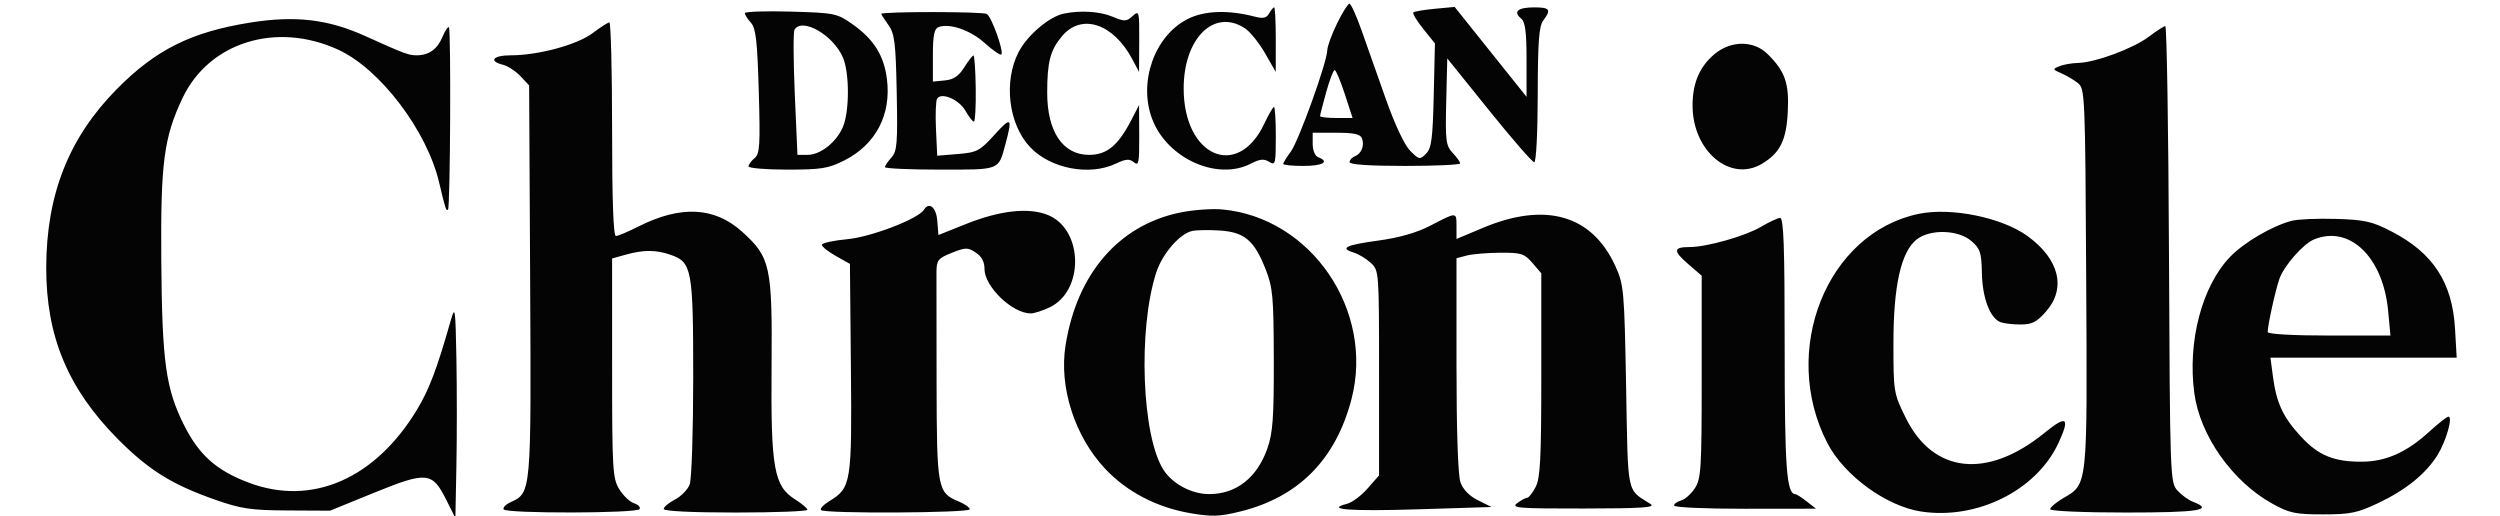 <svg xmlns="http://www.w3.org/2000/svg" width="678" height="140" viewBox="0 0 678 140" version="1.1"><path d="" stroke="none" fill="#080404" fill-rule="evenodd"/><path d="M 362.617 6.350 C 361.178 9.292, 359.984 12.554, 359.965 13.600 C 359.906 16.848, 352.216 38.217, 350.053 41.143 C 348.924 42.670, 348 44.162, 348 44.460 C 348 44.757, 350.475 45, 353.500 45 C 358.760 45, 360.688 43.862, 357.500 42.638 C 356.623 42.302, 356 40.803, 356 39.031 L 356 36 362.393 36 C 367.153 36, 368.933 36.383, 369.362 37.500 C 370.110 39.451, 369.217 41.703, 367.423 42.391 C 366.640 42.692, 366 43.401, 366 43.969 C 366 44.631, 371.362 45, 381 45 C 389.250 45, 396 44.692, 396 44.314 C 396 43.937, 395.085 42.655, 393.967 41.465 C 392.123 39.502, 391.960 38.209, 392.217 27.569 L 392.500 15.838 403.832 29.919 C 410.064 37.664, 415.577 44, 416.082 44 C 416.605 44, 417.014 36.142, 417.032 25.750 C 417.057 11.289, 417.368 7.097, 418.532 5.559 C 420.768 2.603, 420.349 2, 416.059 2 C 411.645 2, 410.280 3.157, 412.511 5.009 C 413.648 5.953, 414 8.609, 414 16.250 L 414 26.256 404.250 14.067 L 394.500 1.878 389.145 2.377 C 386.199 2.652, 383.567 3.100, 383.294 3.372 C 383.022 3.645, 384.229 5.647, 385.977 7.822 L 389.155 11.776 388.828 25.855 C 388.553 37.665, 388.217 40.217, 386.744 41.688 C 385.069 43.360, 384.868 43.323, 382.447 40.901 C 380.916 39.370, 378.301 33.822, 375.862 26.931 C 373.637 20.644, 370.667 12.238, 369.261 8.250 C 367.855 4.262, 366.374 1, 365.970 1 C 365.565 1, 364.057 3.407, 362.617 6.350 M 344.181 3.642 C 343.486 4.883, 342.559 5.100, 340.381 4.534 C 333.014 2.619, 326.592 2.852, 322.012 5.199 C 313.069 9.783, 308.665 22.320, 312.485 32.322 C 316.561 42.994, 330.108 49.098, 339.238 44.377 C 341.669 43.120, 342.785 43.009, 344.188 43.885 C 345.881 44.942, 346 44.489, 346 37.008 C 346 32.604, 345.777 29, 345.505 29 C 345.233 29, 344.054 31.035, 342.885 33.522 C 335.681 48.847, 321.011 42.461, 321.011 24 C 321.011 10.355, 329.286 2.210, 337.608 7.663 C 339.003 8.577, 341.458 11.615, 343.063 14.413 L 345.981 19.500 345.991 10.750 C 345.996 5.938, 345.797 2, 345.550 2 C 345.302 2, 344.686 2.739, 344.181 3.642 M 202 3.568 C 202 3.994, 202.741 5.162, 203.647 6.163 C 204.993 7.649, 205.383 11.056, 205.779 24.760 C 206.203 39.436, 206.059 41.706, 204.632 42.891 C 203.734 43.636, 203 44.640, 203 45.122 C 203 45.605, 207.740 46, 213.533 46 C 222.770 46, 224.670 45.694, 228.971 43.515 C 237.516 39.185, 241.746 31.123, 240.539 21.468 C 239.735 15.030, 236.965 10.625, 231.150 6.537 C 226.992 3.614, 226.364 3.487, 214.415 3.147 C 207.587 2.953, 202 3.143, 202 3.568 M 239 3.771 C 239 3.942, 239.873 5.300, 240.941 6.790 C 242.625 9.142, 242.922 11.564, 243.191 25.145 C 243.463 38.914, 243.290 41.022, 241.750 42.724 C 240.787 43.787, 240 44.960, 240 45.329 C 240 45.698, 246.723 46, 254.941 46 C 271.428 46, 270.740 46.271, 272.699 39 C 274.632 31.825, 274.259 31.521, 269.702 36.554 C 265.728 40.943, 264.978 41.337, 259.788 41.768 L 254.173 42.233 253.837 35.014 C 253.651 31.043, 253.789 27.329, 254.143 26.762 C 255.282 24.931, 260.078 26.973, 261.817 30.030 C 262.743 31.656, 263.779 32.990, 264.119 32.994 C 264.460 32.997, 264.685 28.950, 264.619 24.001 C 264.554 19.051, 264.275 15.019, 264 15.039 C 263.725 15.060, 262.594 16.522, 261.487 18.289 C 260.009 20.647, 258.614 21.583, 256.237 21.813 L 253 22.127 253 15.032 C 253 9.632, 253.360 7.799, 254.508 7.359 C 257.497 6.212, 263.187 8.174, 267.086 11.697 C 269.268 13.668, 271.281 15.052, 271.560 14.774 C 272.311 14.022, 268.949 4.616, 267.632 3.786 C 266.570 3.117, 239 3.102, 239 3.771 M 288.500 3.691 C 284.524 4.524, 278.570 9.595, 276.232 14.139 C 272.128 22.113, 273.501 33.619, 279.298 39.834 C 284.789 45.721, 295.415 47.795, 302.605 44.383 C 305.343 43.084, 306.307 43.010, 307.507 44.005 C 308.811 45.088, 308.994 44.188, 308.956 36.872 L 308.912 28.500 306.843 32.500 C 303.231 39.486, 300.190 42, 295.352 42 C 288.240 42, 284 35.709, 284 25.157 C 284 16.798, 284.823 13.636, 287.987 9.846 C 293.262 3.527, 301.879 6.310, 307.046 16 L 308.912 19.500 308.956 11.095 C 308.998 2.989, 308.934 2.749, 307.156 4.359 C 305.479 5.877, 304.983 5.891, 301.688 4.514 C 298.266 3.084, 292.973 2.754, 288.500 3.691 M 68 6.102 C 51.932 8.638, 42.278 13.438, 31.690 24.153 C 18.685 37.316, 12.585 52.714, 12.539 72.500 C 12.495 91.216, 18.434 105.451, 31.971 119.079 C 40.352 127.515, 46.648 131.430, 58.500 135.575 C 65.401 137.989, 68.080 138.382, 78 138.437 L 89.500 138.500 101.462 133.631 C 115.734 127.823, 117.232 127.966, 121 135.501 L 123.500 140.500 123.777 126.311 C 123.929 118.507, 123.929 105.457, 123.777 97.311 C 123.516 83.357, 123.426 82.760, 122.219 87 C 118.497 100.069, 116.374 105.672, 113.085 111.113 C 101.748 129.862, 84.627 137.322, 67.575 130.942 C 58.740 127.637, 54.011 123.451, 49.929 115.324 C 44.948 105.406, 43.949 98.174, 43.741 70.500 C 43.542 44.167, 44.443 37.281, 49.482 26.629 C 56.654 11.469, 74.910 5.776, 91.702 13.464 C 103.051 18.660, 115.779 35.402, 119.096 49.500 C 120.796 56.723, 120.997 57.336, 121.503 56.830 C 122.115 56.218, 122.350 8.017, 121.745 7.411 C 121.483 7.150, 120.697 8.317, 119.997 10.006 C 118.605 13.369, 116.308 15, 112.967 15 C 110.817 15, 109.566 14.530, 99 9.754 C 88.979 5.225, 80.148 4.184, 68 6.102 M 160.694 9.001 C 156.518 12.144, 145.978 15, 138.553 15 C 133.706 15, 132.400 16.560, 136.405 17.566 C 137.728 17.898, 139.866 19.292, 141.155 20.665 L 143.500 23.160 143.776 76.080 C 144.076 133.709, 144.082 133.639, 138.483 136.190 C 137.152 136.796, 136.300 137.677, 136.590 138.146 C 137.310 139.310, 172.734 139.239, 173.456 138.072 C 173.771 137.562, 173.091 136.846, 171.946 136.483 C 170.800 136.119, 168.995 134.399, 167.935 132.661 C 166.146 129.727, 166.007 127.363, 166.004 99.797 L 166 70.094 169.750 69.053 C 174.574 67.713, 177.922 67.728, 181.881 69.108 C 187.655 71.121, 188 72.999, 188 102.385 C 188 116.952, 187.569 130.003, 187.043 131.387 C 186.517 132.771, 184.717 134.612, 183.043 135.478 C 181.369 136.343, 180 137.490, 180 138.026 C 180 138.625, 187.509 139, 199.500 139 C 210.225 139, 218.983 138.662, 218.961 138.250 C 218.940 137.838, 217.478 136.597, 215.711 135.493 C 209.886 131.854, 209.033 127.103, 209.249 99.500 C 209.464 72.097, 208.955 69.774, 201.217 62.804 C 193.761 56.088, 184.550 55.647, 173.088 61.456 C 170.326 62.855, 167.602 64, 167.033 64 C 166.346 64, 166 54.289, 166 35 C 166 19.050, 165.662 6.031, 165.250 6.068 C 164.838 6.106, 162.787 7.426, 160.694 9.001 M 215.472 8.045 C 215.117 8.620, 215.150 16.495, 215.547 25.545 L 216.267 42 218.999 42 C 222.526 42, 226.872 38.551, 228.621 34.364 C 230.389 30.134, 230.397 19.886, 228.636 15.671 C 226.089 9.575, 217.575 4.643, 215.472 8.045 M 582.709 9.991 C 578.476 13.177, 568.233 16.963, 563.556 17.070 C 561.875 17.109, 559.600 17.509, 558.500 17.960 C 556.594 18.741, 556.617 18.830, 559 19.856 C 560.375 20.447, 562.400 21.641, 563.500 22.508 C 565.447 24.043, 565.507 25.448, 565.776 75.541 C 566.083 132.739, 566.252 131.148, 559.438 135.169 C 557.547 136.285, 556 137.603, 556 138.099 C 556 138.604, 564.998 139, 576.500 139 C 596.340 139, 600.588 138.323, 594.750 136.090 C 593.513 135.617, 591.600 134.231, 590.500 133.010 C 588.552 130.849, 588.493 129.185, 588.228 68.896 C 588.078 34.853, 587.628 7.031, 587.228 7.068 C 586.828 7.106, 584.794 8.421, 582.709 9.991 M 464.941 14.703 C 460.891 18.111, 458.994 22.603, 459.022 28.718 C 459.079 41.034, 469.271 49.534, 477.846 44.416 C 482.746 41.490, 484.451 38.075, 484.842 30.397 C 485.239 22.596, 484.148 19.421, 479.456 14.729 C 475.653 10.925, 469.444 10.914, 464.941 14.703 M 359.664 24.985 C 358.749 28.277, 358 31.202, 358 31.485 C 358 31.768, 359.984 32, 362.409 32 L 366.819 32 364.706 25.500 C 363.543 21.925, 362.308 19, 361.960 19 C 361.612 19, 360.579 21.693, 359.664 24.985 M 250.567 56.892 C 249.046 59.353, 236.231 64.274, 229.793 64.868 C 226.029 65.216, 222.927 65.899, 222.899 66.386 C 222.871 66.873, 224.570 68.237, 226.674 69.417 L 230.500 71.563 230.766 99.801 C 231.058 130.915, 230.834 132.306, 224.955 135.881 C 223.334 136.867, 222.306 137.972, 222.670 138.337 C 223.675 139.341, 263 139.131, 263 138.121 C 263 137.638, 261.672 136.693, 260.049 136.020 C 254.239 133.614, 254.066 132.694, 253.999 103.831 C 253.966 89.349, 253.952 75.861, 253.969 73.859 C 253.997 70.537, 254.361 70.073, 258.117 68.570 C 261.860 67.072, 262.449 67.064, 264.617 68.484 C 266.221 69.536, 267 70.994, 267 72.946 C 267 77.748, 274.550 85, 279.549 85 C 280.456 85, 282.748 84.264, 284.643 83.365 C 294.052 78.900, 293.821 62.330, 284.295 58.350 C 279.115 56.186, 271.271 57.031, 261.959 60.757 L 254.500 63.741 254.193 59.870 C 253.901 56.207, 251.970 54.621, 250.567 56.892 M 320.137 57.622 C 303.450 61.026, 292.090 74.156, 288.978 93.637 C 287.170 104.957, 291.421 118.260, 299.663 127.071 C 305.539 133.353, 313.682 137.609, 322.823 139.176 C 328.655 140.176, 330.736 140.106, 336.364 138.717 C 352.170 134.816, 362.257 124.627, 366.522 108.254 C 372.782 84.219, 355.617 59.020, 331.472 56.799 C 328.706 56.544, 323.606 56.915, 320.137 57.622 M 520.344 58 C 495.391 63.185, 482.663 95.176, 495.599 120.192 C 500.133 128.958, 511.581 137.302, 521.040 138.732 C 536.168 141.020, 552.268 132.997, 558.224 120.203 C 561.490 113.186, 560.530 112.458, 554.494 117.376 C 538.972 130.019, 524.279 128.435, 516.833 113.314 C 513.554 106.656, 513.500 106.329, 513.500 93.024 C 513.500 77.458, 515.564 68.275, 519.814 64.932 C 523.444 62.077, 531.068 62.294, 534.625 65.354 C 537.042 67.433, 537.377 68.456, 537.492 74.104 C 537.628 80.828, 539.707 86.290, 542.545 87.379 C 543.435 87.720, 545.880 88, 547.978 88 C 551.093 88, 552.362 87.351, 554.896 84.465 C 560.429 78.163, 558.478 70.257, 549.847 64.004 C 542.900 58.972, 529.141 56.172, 520.344 58 M 387.928 61.187 C 384.181 63.130, 379.514 64.464, 373.678 65.260 C 364.869 66.461, 363.194 67.318, 367.250 68.548 C 368.488 68.923, 370.512 70.157, 371.750 71.289 C 373.980 73.330, 374 73.596, 374 101.140 L 374 128.930 370.889 132.474 C 369.177 134.423, 366.669 136.296, 365.315 136.636 C 359.201 138.170, 366.062 138.703, 384.500 138.126 L 404.500 137.500 400.820 135.669 C 398.449 134.490, 396.759 132.746, 396.070 130.770 C 395.406 128.866, 395 116.763, 395 98.870 L 395 70.038 397.750 69.307 C 399.262 68.905, 403.351 68.559, 406.837 68.538 C 412.563 68.504, 413.406 68.770, 415.587 71.306 L 418 74.112 418 101.605 C 418 124.294, 417.733 129.615, 416.474 132.050 C 415.635 133.672, 414.596 135, 414.165 135 C 413.735 135, 412.509 135.661, 411.441 136.468 C 409.714 137.775, 411.704 137.933, 429.500 137.909 C 445.360 137.888, 449.113 137.636, 447.631 136.691 C 441.061 132.503, 441.549 134.843, 441 104.840 C 440.523 78.781, 440.389 77.254, 438.130 72.258 C 431.827 58.315, 419.197 54.639, 402.172 61.792 L 395 64.806 395 61.403 C 395 57.436, 395.151 57.440, 387.928 61.187 M 477.567 61.519 C 473.315 64.038, 462.854 67, 458.211 67 C 453.792 67, 453.691 68.021, 457.762 71.540 L 461.500 74.771 461.500 102.173 C 461.500 127.158, 461.337 129.825, 459.648 132.408 C 458.630 133.966, 456.942 135.464, 455.898 135.737 C 454.854 136.010, 454 136.631, 454 137.117 C 454 137.602, 462.663 137.990, 473.250 137.978 L 492.500 137.956 490 136 C 488.625 134.924, 487.235 134.034, 486.911 134.022 C 484.504 133.931, 484 126.986, 484 93.953 C 484 66.607, 483.728 59.021, 482.750 59.094 C 482.063 59.146, 479.730 60.237, 477.567 61.519 M 621.500 59.885 C 616.177 61.288, 608.596 65.727, 604.802 69.664 C 597.167 77.585, 593.208 92.694, 595.104 106.667 C 596.668 118.193, 605.430 130.596, 616.239 136.585 C 620.893 139.164, 622.481 139.500, 630 139.500 C 637.433 139.500, 639.322 139.111, 645.047 136.397 C 652.502 132.865, 657.946 128.441, 661.081 123.370 C 663.403 119.612, 665.278 113, 664.021 113 C 663.598 113, 661.283 114.809, 658.876 117.019 C 652.799 122.601, 647.126 125.154, 640.674 125.212 C 633.015 125.281, 628.747 123.534, 624.004 118.389 C 619.160 113.133, 617.376 109.313, 616.428 102.168 L 615.742 97 641 97 L 666.257 97 665.802 89.139 C 665.074 76.562, 659.838 68.569, 648.500 62.728 C 643.304 60.051, 641.294 59.600, 633.500 59.365 C 628.550 59.216, 623.150 59.450, 621.500 59.885 M 323.308 62.642 C 319.920 63.387, 315.210 68.839, 313.570 73.913 C 308.563 89.410, 309.661 118.448, 315.598 127.509 C 318.077 131.293, 323.221 134, 327.934 134 C 335.279 134, 340.944 129.547, 343.723 121.589 C 345.193 117.380, 345.492 113.215, 345.452 97.500 C 345.409 80.308, 345.194 77.969, 343.192 72.915 C 340.130 65.184, 337.500 62.965, 330.872 62.520 C 327.917 62.322, 324.514 62.376, 323.308 62.642 M 627.500 64.963 C 624.632 66.163, 619.502 71.989, 618.221 75.500 C 617.153 78.429, 615 88.155, 615 90.049 C 615 90.612, 621.789 91, 631.645 91 L 648.289 91 647.666 84.324 C 646.299 69.689, 637.166 60.920, 627.500 64.963" stroke="none" fill="#040404" fill-rule="evenodd"/></svg>